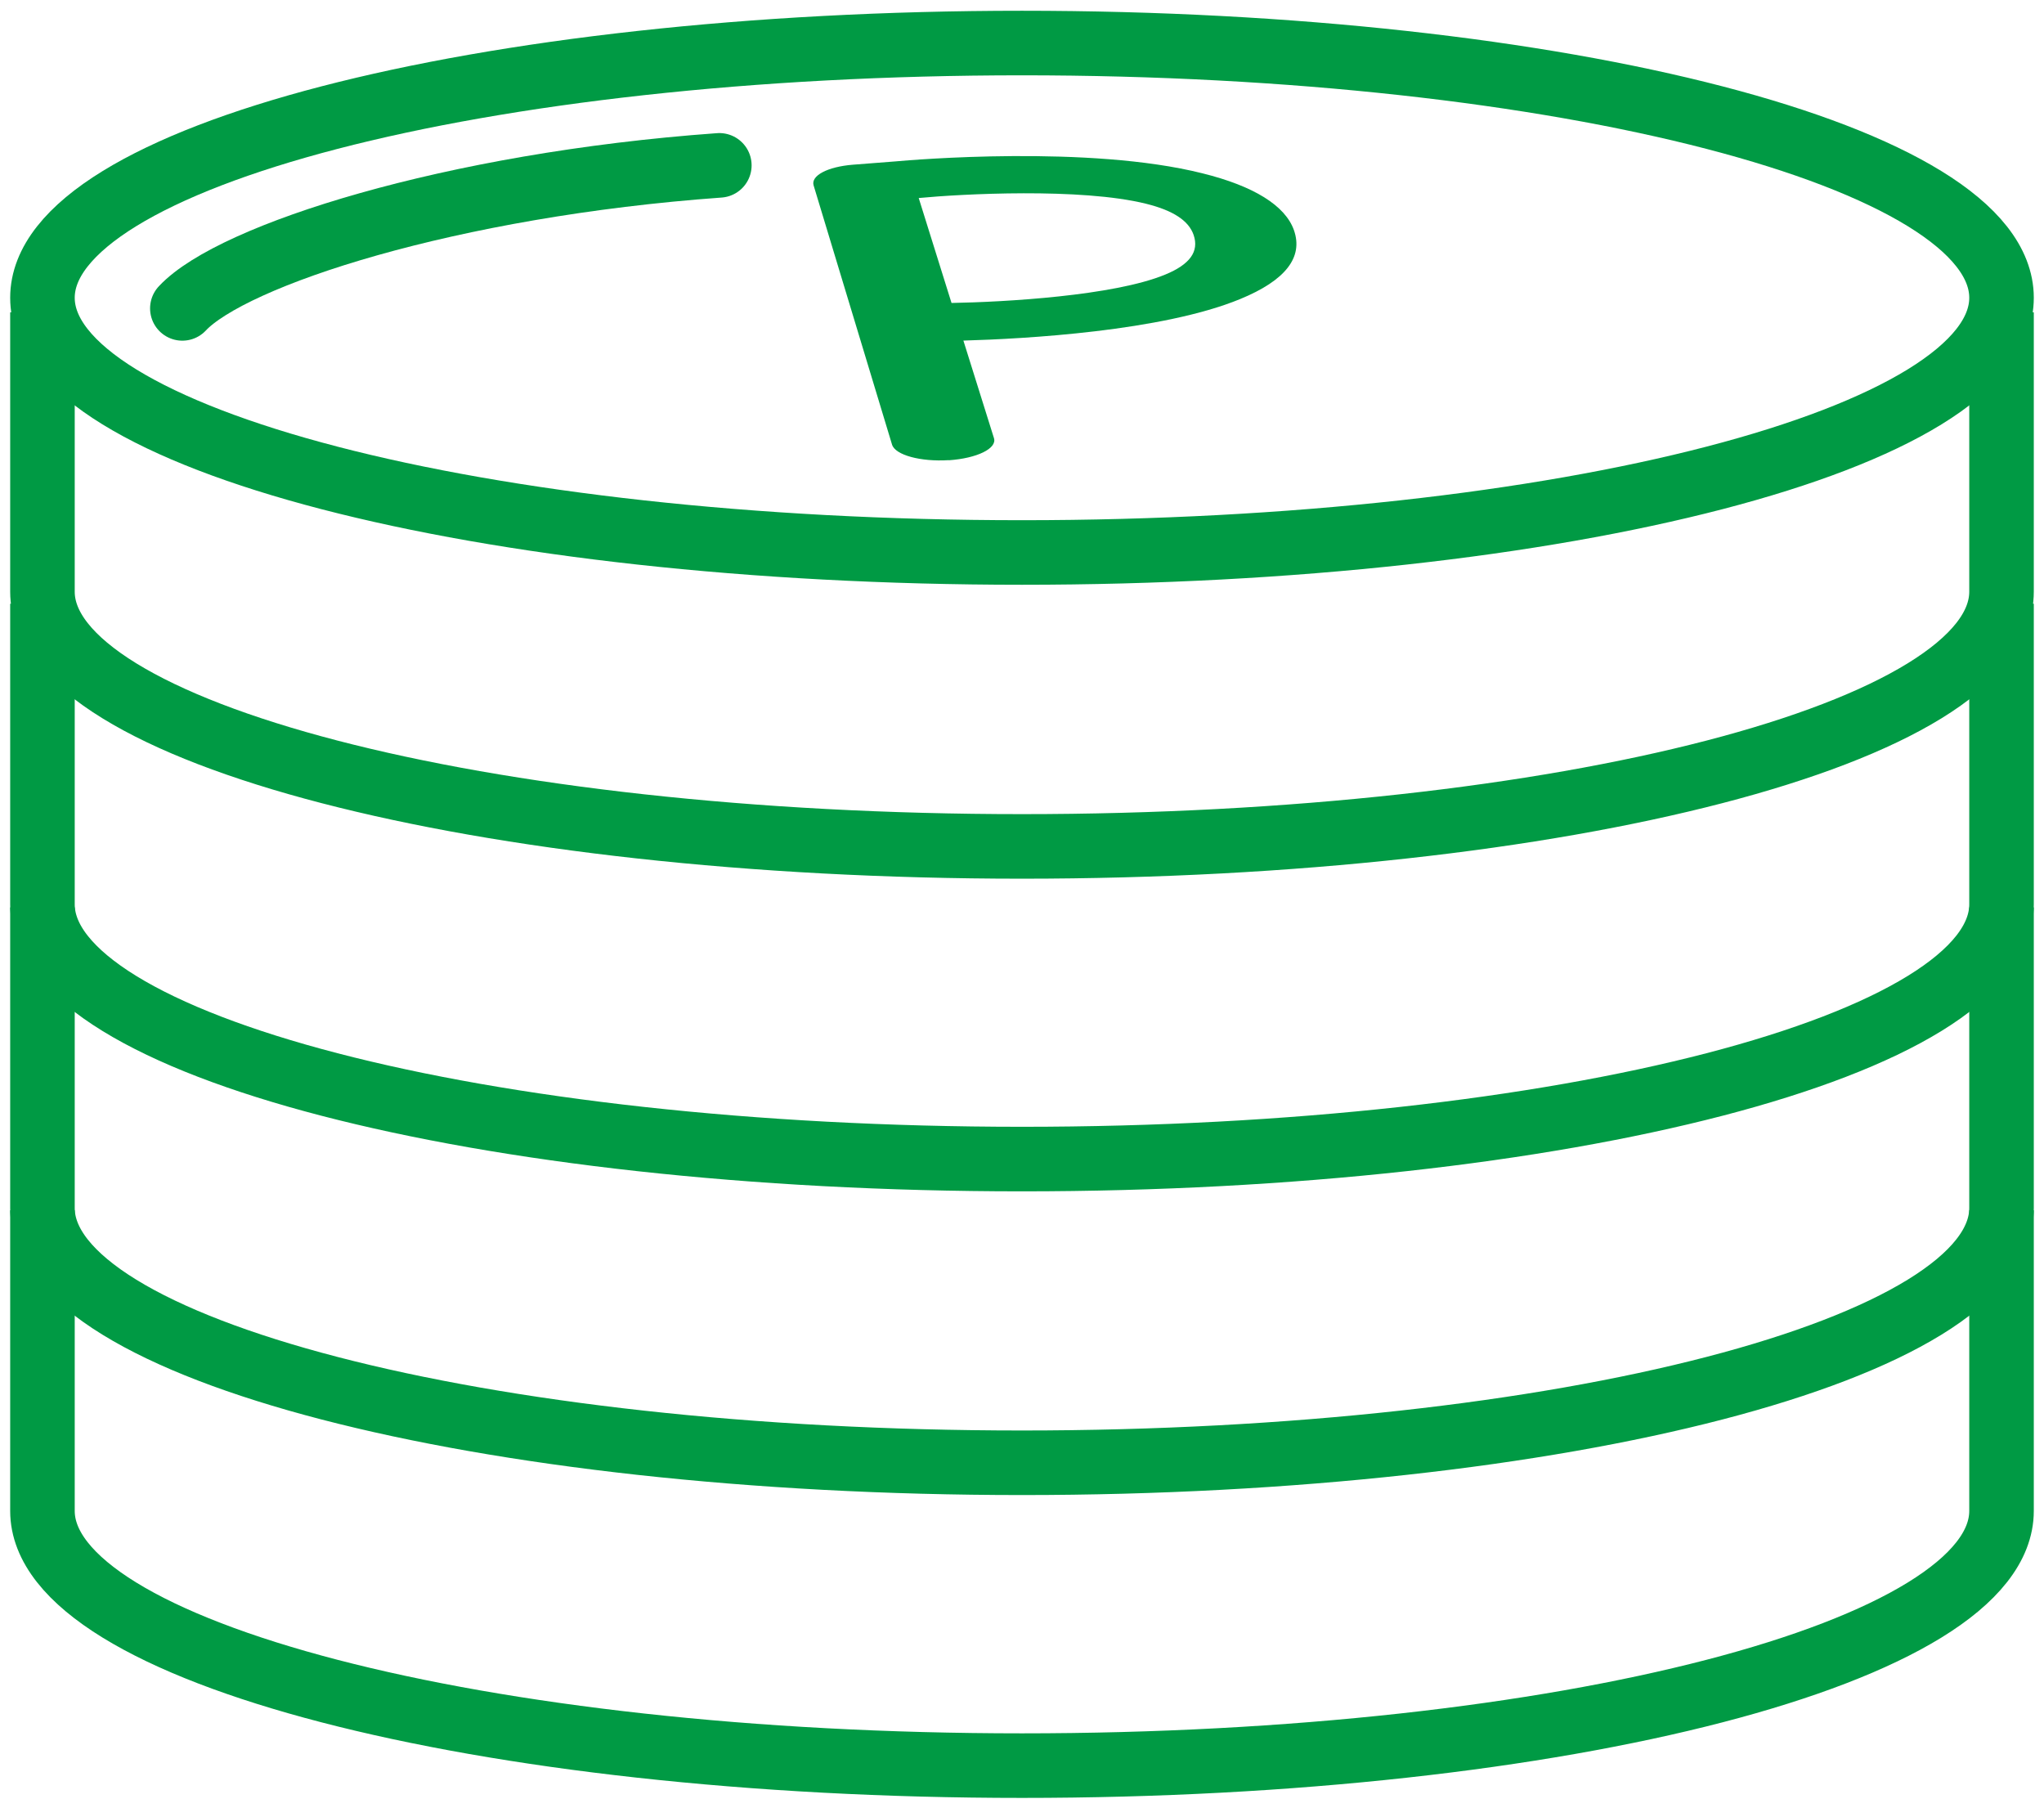 <svg xmlns="http://www.w3.org/2000/svg" fill="none" viewBox="0 0 95 84" height="84" width="95">
<path stroke-miterlimit="10" stroke-width="3" stroke="#009A44" d="M1.973 56.242V70.212C1.973 76.751 22.358 82.049 47.499 82.049C72.641 82.049 93.026 76.751 93.026 70.212V56.242"></path>
<path stroke-miterlimit="10" stroke-width="3" stroke="#009A44" d="M1.973 42.168V56.138C1.973 62.677 22.358 67.975 47.499 67.975C72.641 67.975 93.026 62.677 93.026 56.138V42.168"></path>
<path stroke-miterlimit="10" stroke-width="3" stroke="#009A44" d="M1.973 28.054V42.025C1.973 48.563 22.358 53.862 47.499 53.862C72.641 53.862 93.026 48.563 93.026 42.025V28.054"></path>
<path stroke-miterlimit="10" stroke-width="3" stroke="#009A44" d="M1.973 14.514V27.496C1.973 34.035 22.358 39.333 47.499 39.333C72.641 39.333 93.026 34.035 93.026 27.496V14.514"></path>
<path stroke-miterlimit="10" stroke-width="3" stroke="#009A44" d="M47.499 25.674C72.643 25.674 93.026 20.375 93.026 13.837C93.026 7.3 72.643 2 47.499 2C22.356 2 1.973 7.3 1.973 13.837C1.973 20.375 22.356 25.674 47.499 25.674Z"></path>
<path fill="#009A44" d="M44.095 21.383C42.788 21.467 41.608 21.146 41.46 20.662L37.815 8.617C37.676 8.163 38.466 7.748 39.64 7.654L41.608 7.501C42.413 7.427 50.612 6.731 55.886 8.054C58.264 8.642 59.734 9.551 60.139 10.696C60.583 11.961 59.744 13.032 57.642 13.896C54.011 15.393 47.608 15.748 44.776 15.827L46.197 20.361C46.349 20.84 45.407 21.299 44.1 21.388L44.095 21.383ZM44.223 14.079C46.7 14.035 51.762 13.748 54.154 12.761C55.309 12.287 55.738 11.684 55.477 10.919C55.25 10.257 54.529 9.783 53.281 9.472C50.237 8.711 44.633 9.017 42.728 9.2C42.718 9.2 42.709 9.2 42.699 9.2L44.223 14.074V14.079Z"></path>
<path stroke-linecap="round" stroke-miterlimit="10" stroke-width="3" stroke="#009A44" d="M8.475 14.331C10.788 11.857 20.951 8.583 33.433 7.684"></path>
</svg>
